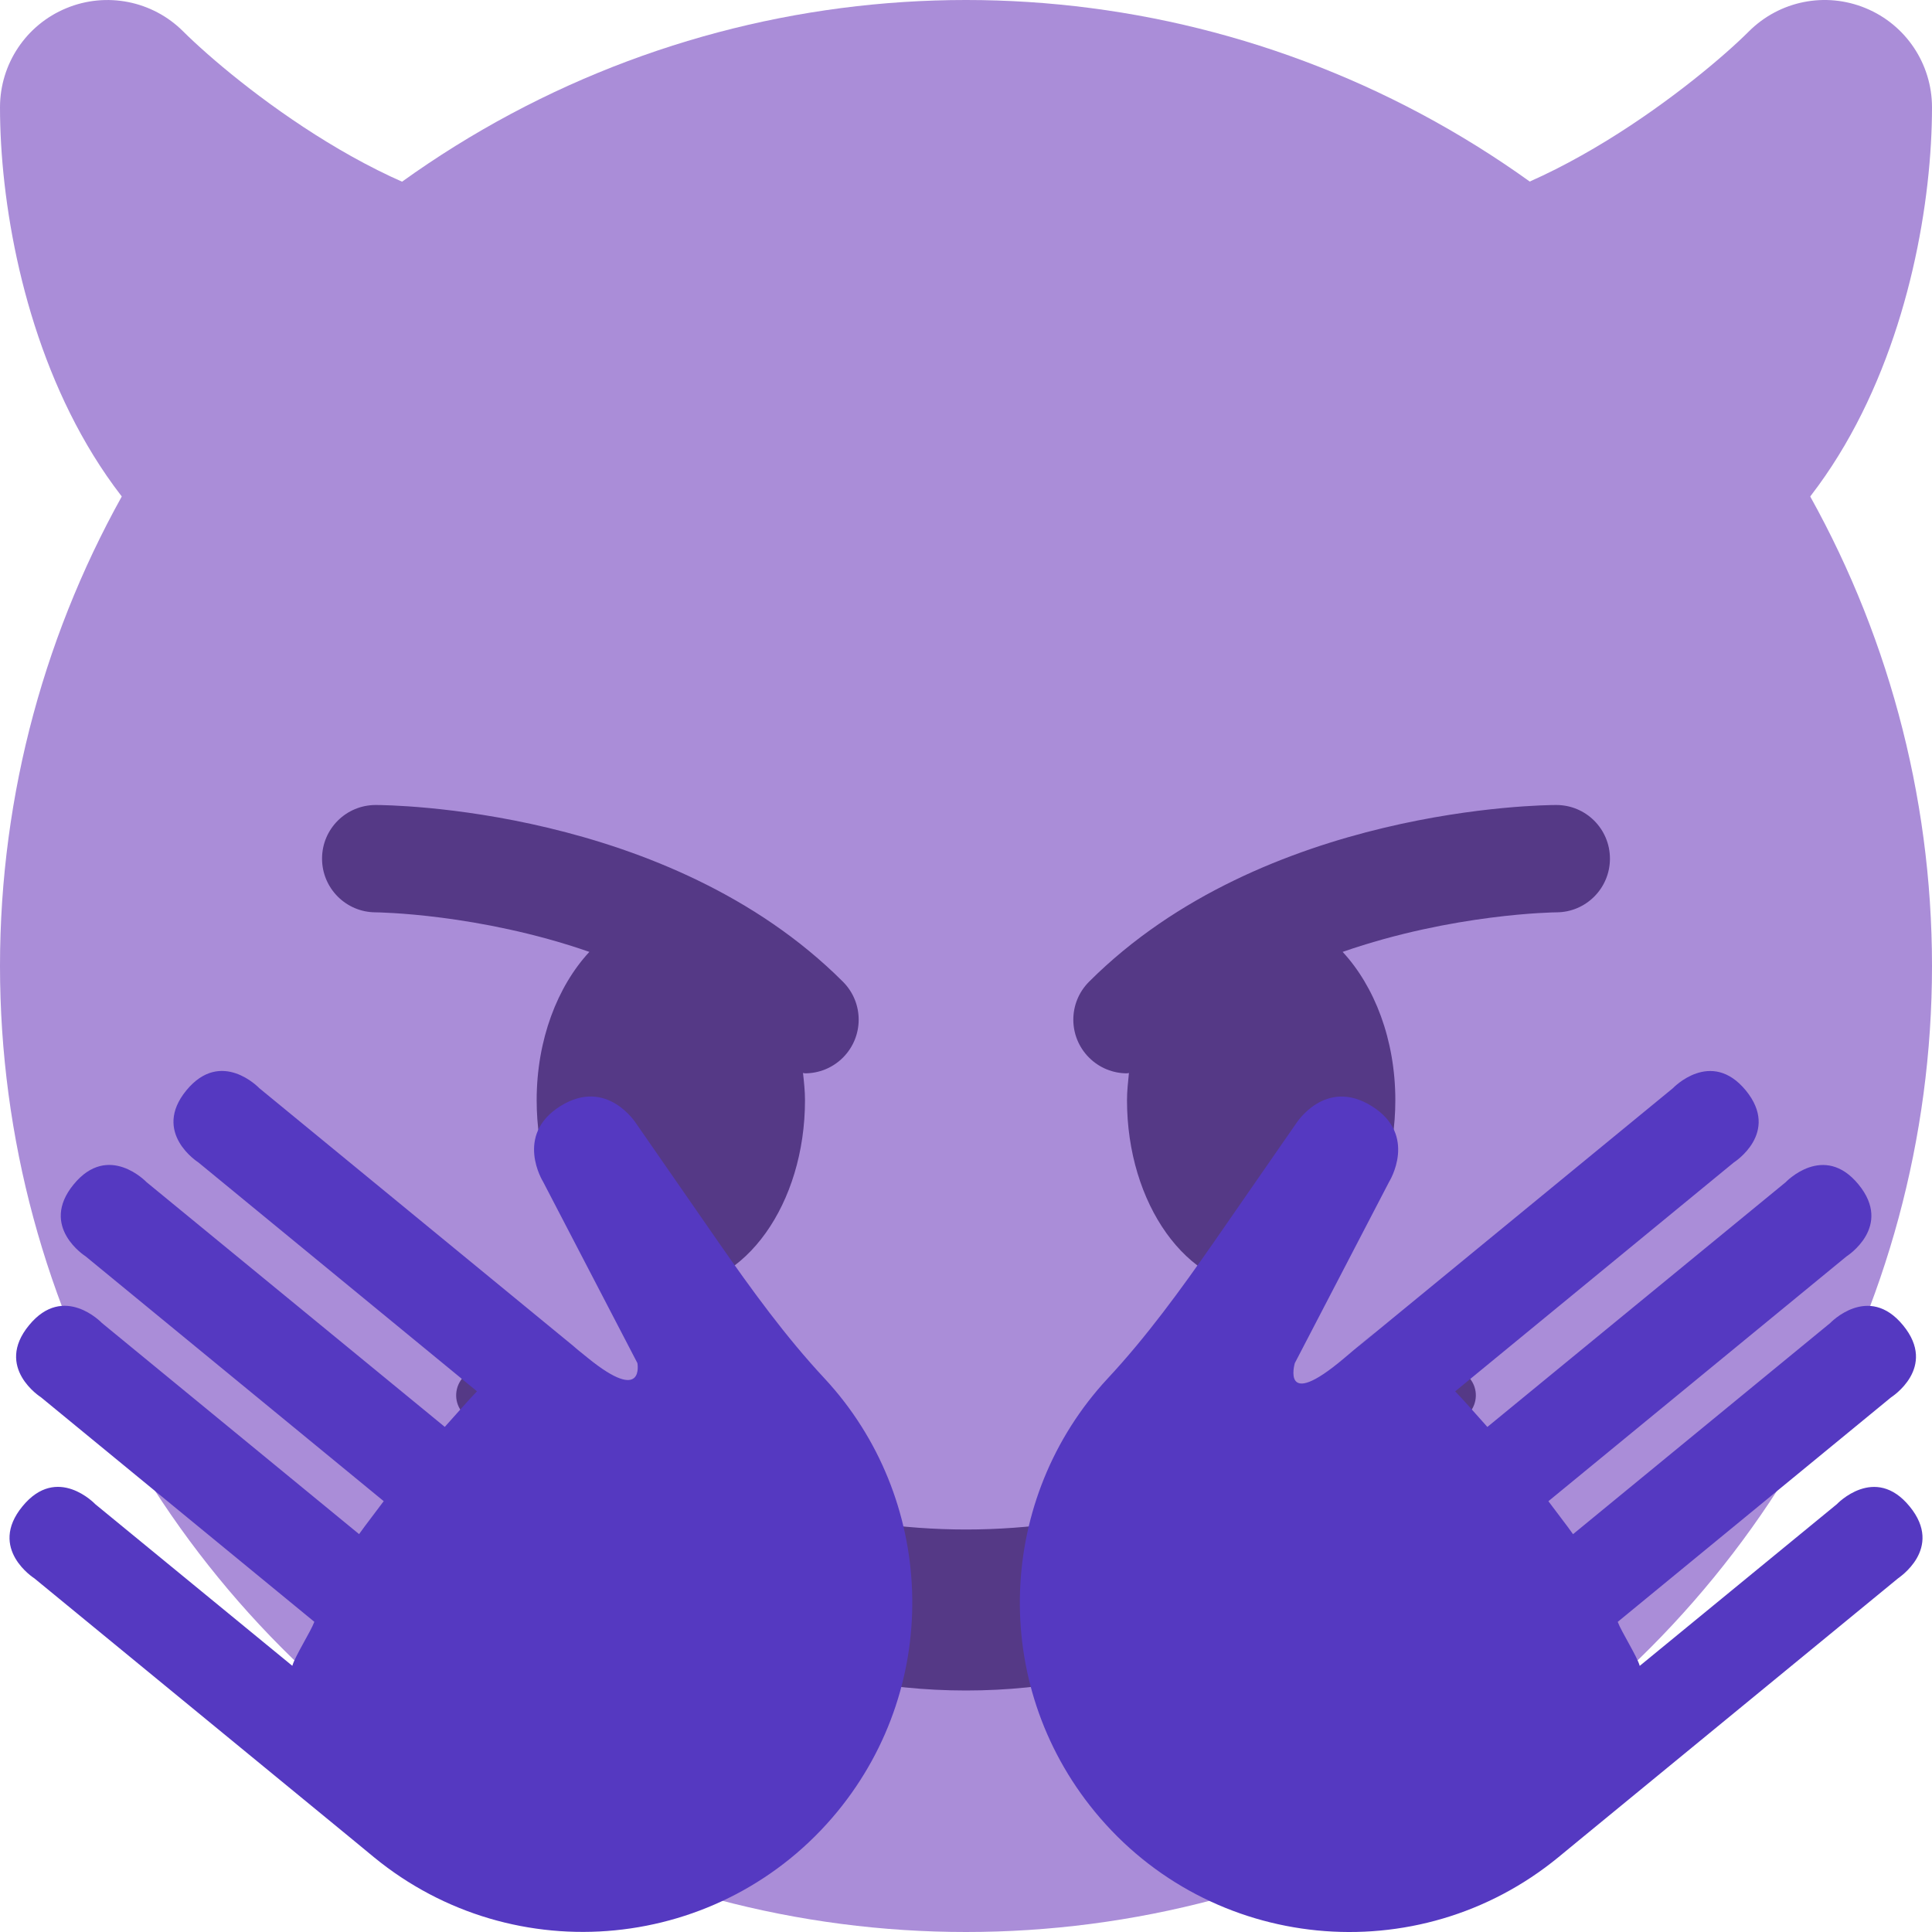 <?xml version="1.0" encoding="UTF-8" standalone="no"?>
<svg
   viewBox="0 0 36 36"
   version="1.1"
   id="svg773"
   sodipodi:docname="devil.svg"
   inkscape:version="1.1 (c4e8f9e, 2021-05-24)"
   xmlns:inkscape="http://www.inkscape.org/namespaces/inkscape"
   xmlns:sodipodi="http://sodipodi.sourceforge.net/DTD/sodipodi-0.dtd"
   xmlns="http://www.w3.org/2000/svg"
   xmlns:svg="http://www.w3.org/2000/svg">
  <defs
     id="defs777" />
  <sodipodi:namedview
     id="namedview775"
     pagecolor="#ffffff"
     bordercolor="#666666"
     borderopacity="1.0"
     inkscape:pageshadow="2"
     inkscape:pageopacity="0.0"
     inkscape:pagecheckerboard="0"
     showgrid="false"
     inkscape:zoom="18.055556"
     inkscape:cx="16.089231"
     inkscape:cy="18.803077"
     inkscape:window-width="1440"
     inkscape:window-height="875"
     inkscape:window-x="0"
     inkscape:window-y="25"
     inkscape:window-maximized="0"
     inkscape:current-layer="svg773" />
  <circle
     fill="#AA8DD8"
     cx="18"
     cy="18"
     r="18"
     id="circle767" />
  <path
     fill="#AA8DD8"
     d="M10 4C7.42 4 4.369 1.534 3.414.586 2.843.014 1.981-.157 1.235.153.487.462 0 1.191 0 2c0 3.459 1.672 10 8 10 .757 0 1.45-.428 1.789-1.106l2-4c.31-.62.277-1.356-.088-1.946C11.337 4.359 10.693 4 10 4zM34.766.153c-.75-.311-1.607-.139-2.18.434C31.7 1.472 28.589 4 26 4c-.693 0-1.337.359-1.701.949-.364.589-.397 1.326-.088 1.946l2 4C26.55 11.572 27.242 12 28 12c6.328 0 8-6.541 8-10 0-.809-.487-1.538-1.234-1.847z"
     id="path769" />
  <path
     fill="#553986"
     d="M27.335 25.629c-.178-.161-.444-.171-.635-.029-.039.029-3.922 2.9-8.7 2.9-4.766 0-8.662-2.871-8.7-2.9-.191-.142-.457-.13-.635.029-.177.16-.217.424-.094.628C8.7 26.472 11.788 31.5 18 31.5s9.301-5.028 9.429-5.243c.123-.205.084-.468-.094-.628zm-11.628-7.336C12.452 15.038 7.221 15 7 15c-.552 0-.999.447-.999.998-.001.552.446 1.001.998 1.002.029 0 1.925.022 3.983.737-.593.64-.982 1.634-.982 2.763 0 1.934 1.119 3.5 2.5 3.5s2.5-1.566 2.5-3.5c0-.174-.019-.34-.037-.507.013 0 .025.007.037.007.256 0 .512-.098.707-.293.391-.391.391-1.023 0-1.414zM29 15c-.221 0-5.451.038-8.707 3.293-.391.391-.391 1.023 0 1.414.195.195.451.293.707.293.013 0 .024-.007.036-.007-.016.167-.036.333-.036.507 0 1.934 1.119 3.5 2.5 3.5s2.5-1.566 2.5-3.5c0-1.129-.389-2.123-.982-2.763 2.058-.715 3.954-.737 3.984-.737.551-.001.998-.45.997-1.002-.001-.551-.447-.998-.999-.998z"
     id="path771" />
  <path
     d="m 13.393,23.154 -1.539,-2.219 c 0,0 -0.543,-0.867 -1.411,-0.325 -0.867,0.541 -0.324,1.409 -0.324,1.409 l 1.758,3.38 c 0,0 0.144,0.768 -0.918,-0.091 -0.463,-0.374 -0.197,-0.163 -0.197,-0.163 l -0.44,-0.361 -5.491,-4.508 c 0,0 -0.709,-0.748 -1.359,0.042 -0.648,0.791 0.223,1.341 0.223,1.341 l 5.193,4.266 c -0.12,0.12 -0.482,0.534 -0.6,0.663 l -5.557,-4.56 c 0,0 -0.71,-0.749 -1.358,0.041 -0.65,0.791 0.222,1.341 0.222,1.341 l 5.555,4.562 c -0.103,0.14 -0.363,0.476 -0.459,0.614 l -4.792,-3.934 c 0,0 -0.71,-0.748 -1.358,0.042 -0.651,0.791 0.222,1.342 0.222,1.342 l 5.094,4.184 c -0.064,0.178 -0.363,0.646 -0.41,0.82 l -3.672,-3.012 c 0,0 -0.709,-0.752 -1.357,0.041 -0.65,0.791 0.222,1.341 0.222,1.341 l 5.93,4.868 0.395,0.326 c 2.62,2.151 6.489,1.771 8.64,-0.849 1.971,-2.403 1.817,-5.853 -0.24,-8.069 -0.729,-0.782 -1.36,-1.653 -1.972,-2.532 z m 22.19,4.916 c -0.648,-0.793 -1.357,-0.041 -1.357,-0.041 l -3.672,3.012 c -0.047,-0.174 -0.346,-0.643 -0.41,-0.82 l 5.094,-4.184 c 0,0 0.873,-0.551 0.223,-1.342 -0.648,-0.79 -1.358,-0.042 -1.358,-0.042 l -4.792,3.934 c -0.096,-0.139 -0.357,-0.475 -0.459,-0.614 l 5.555,-4.562 c 0,0 0.873,-0.55 0.223,-1.341 -0.648,-0.79 -1.357,-0.041 -1.357,-0.041 l -5.558,4.56 c -0.117,-0.129 -0.479,-0.543 -0.6,-0.663 l 5.193,-4.266 c 0,0 0.87,-0.55 0.223,-1.341 -0.65,-0.79 -1.359,-0.042 -1.359,-0.042 l -5.491,4.508 -0.439,0.361 c 0,0 0.99,-0.841 -0.197,0.163 -1.188,1.004 -0.918,0.091 -0.918,0.091 l 1.758,-3.38 c 0,0 0.543,-0.868 -0.324,-1.409 -0.869,-0.542 -1.411,0.325 -1.411,0.325 l -1.538,2.219 c -0.613,0.879 -1.244,1.75 -1.974,2.533 -2.058,2.217 -2.212,5.666 -0.239,8.069 2.15,2.62 6.02,3 8.64,0.849 l 0.396,-0.326 5.93,-4.868 c -0.005,-0.001 0.867,-0.551 0.218,-1.342 z"
     fill="#f4900c"
     id="path836"
     style="fill:#5539c1;fill-opacity:1" />
</svg>
